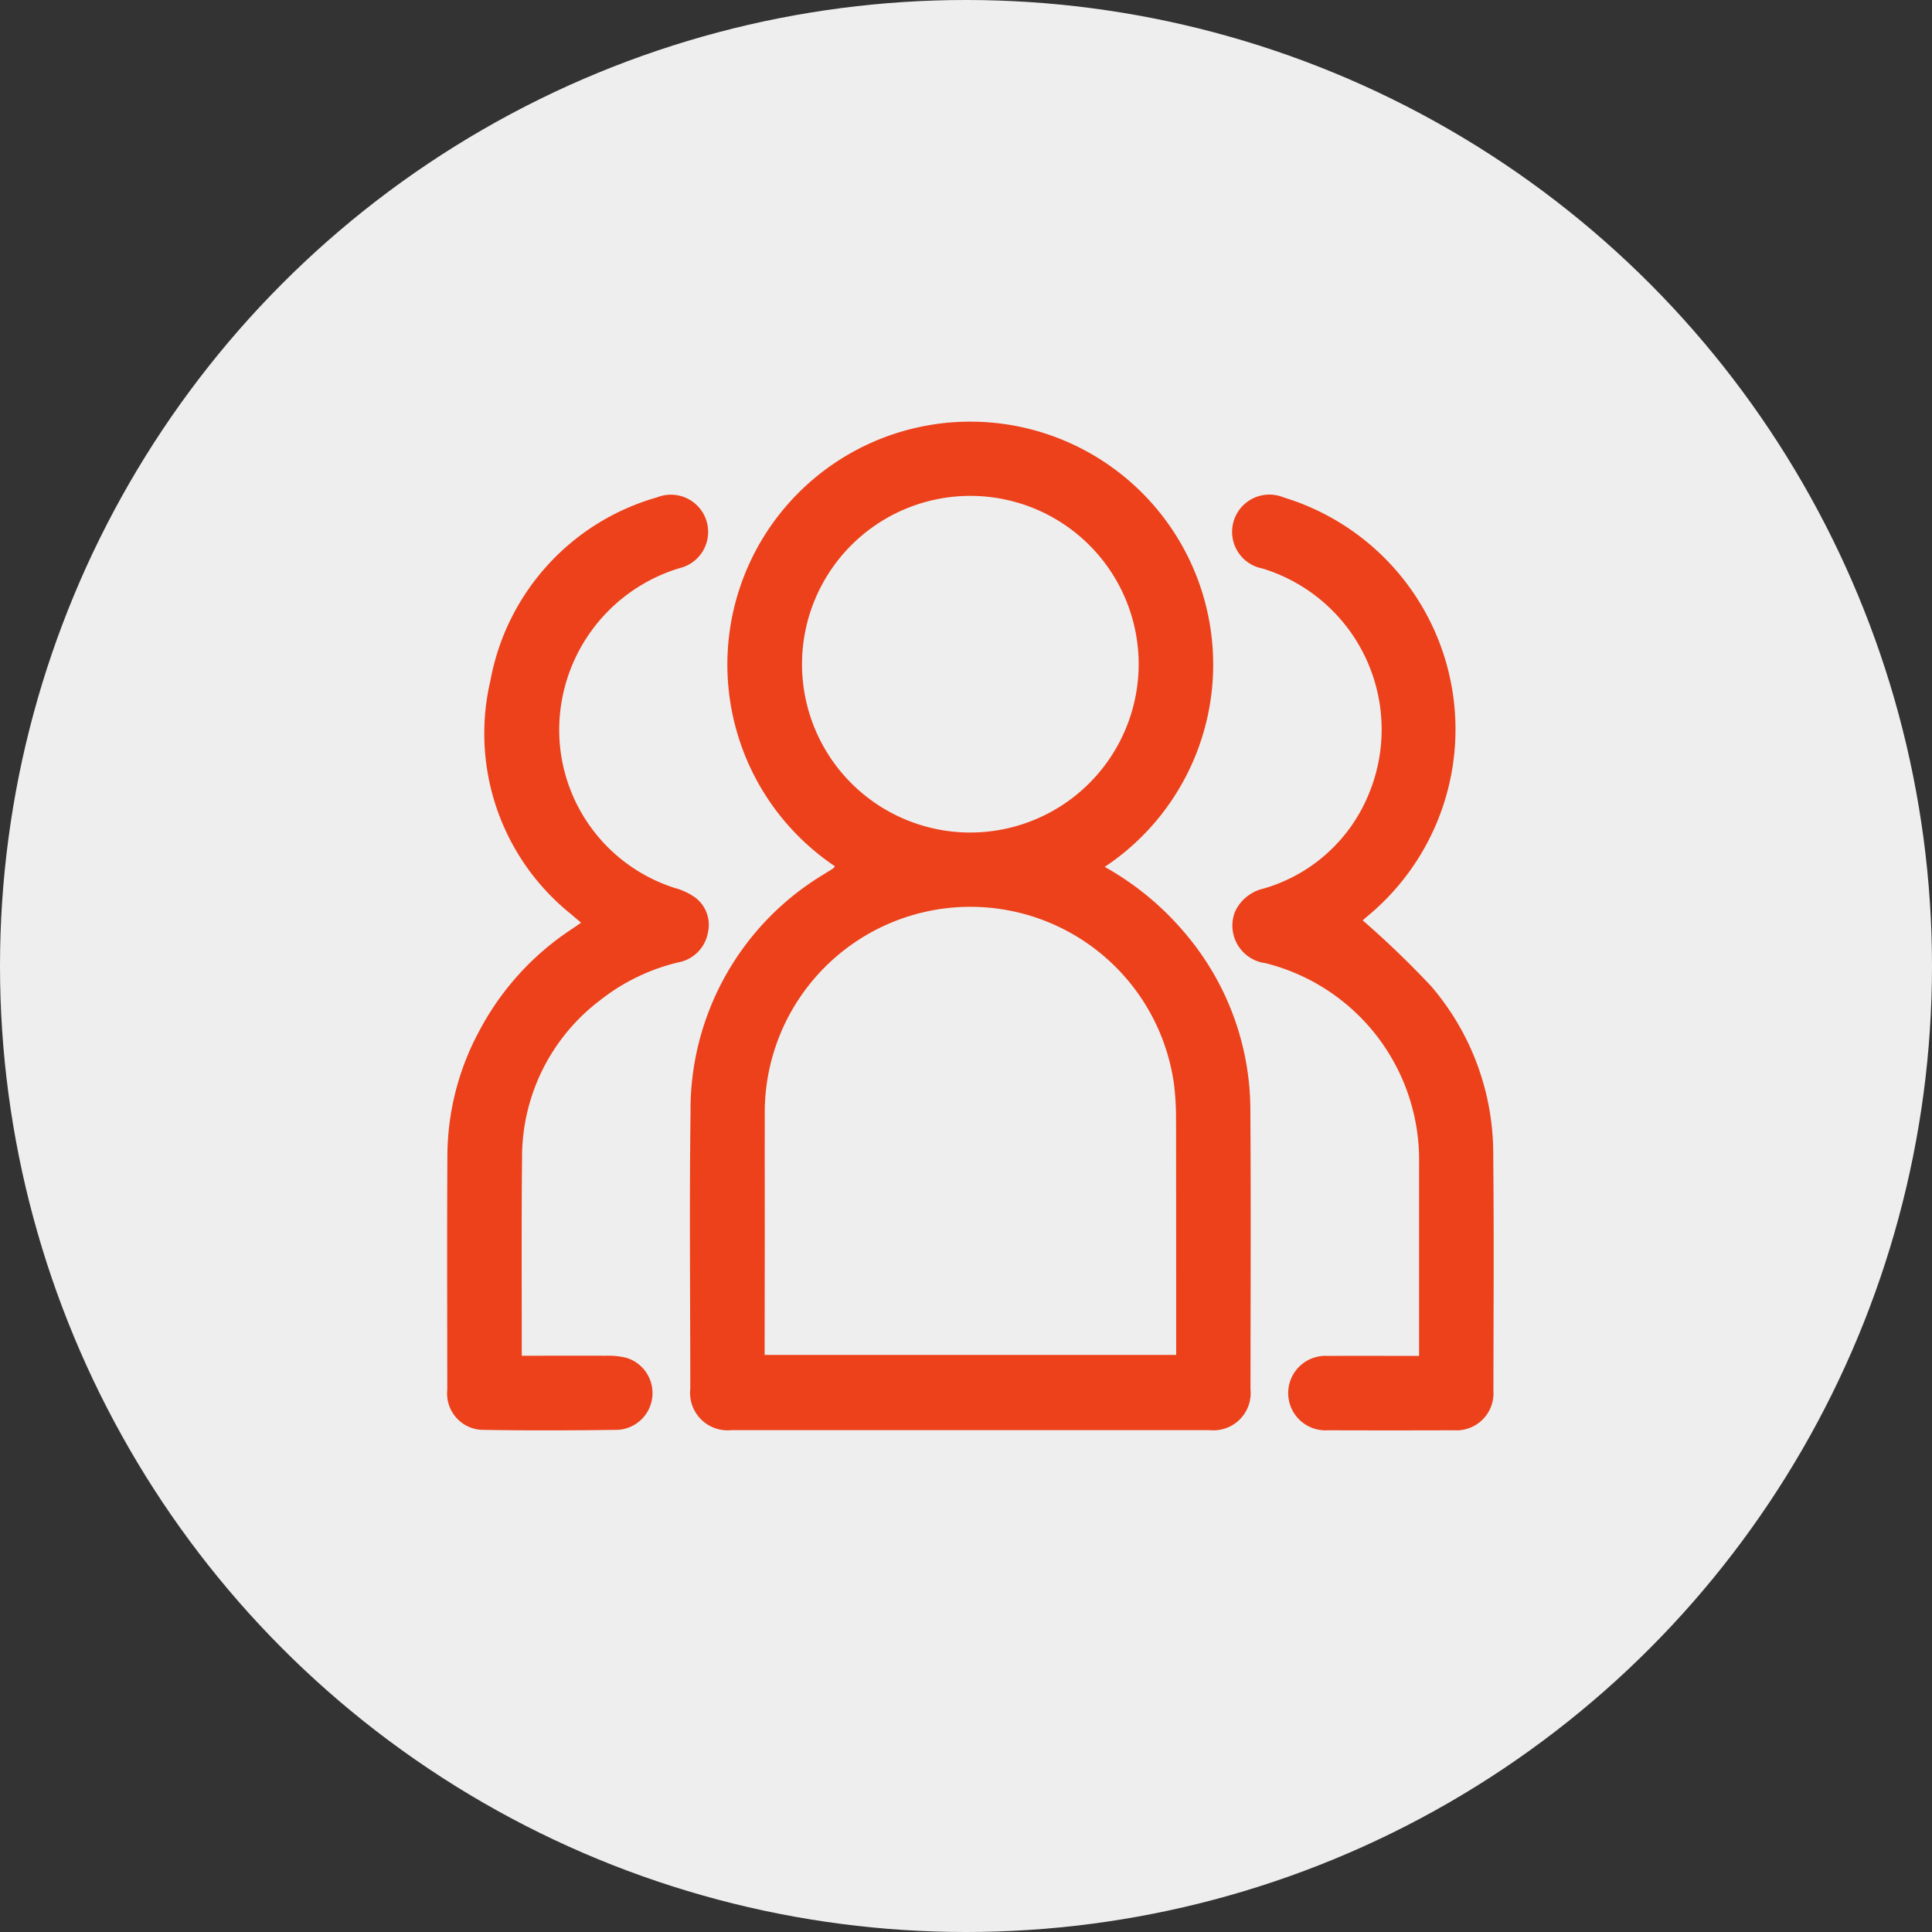<svg xmlns="http://www.w3.org/2000/svg" xmlns:xlink="http://www.w3.org/1999/xlink" width="96" height="96" viewBox="0 0 96 96">
  <rect x="0" y="0" width="96" height="96" fill="#333333" stroke="none"/>
  <defs>
    <clipPath id="clip-path">
      <rect id="Rectangle_1142" data-name="Rectangle 1142" width="51.997" height="50.125" fill="#ec411b"/>
    </clipPath>
  </defs>
  <g id="Group_1818" data-name="Group 1818" transform="translate(-912 -1007)">
    <circle id="Ellipse_304" data-name="Ellipse 304" cx="48" cy="48" r="48" transform="translate(912 1007)" fill="#eee"/>
    <g id="Group_1814" data-name="Group 1814" transform="translate(930.128 1022.003)">
      <g id="Group_1813" data-name="Group 1813" transform="translate(4.098 5.95)" clip-path="url(#clip-path)">
        <path id="Path_1622" data-name="Path 1622" d="M124.5,22.122a14.366,14.366,0,0,1,4.074,3.394,13.593,13.593,0,0,1,3.162,8.705c.03,4.621.01,9.243.006,13.864a1.85,1.85,0,0,1-2.018,2.025q-11.892,0-23.784,0a1.865,1.865,0,0,1-2.034-2.066c0-4.563-.049-9.128.012-13.69a13.657,13.657,0,0,1,6.621-11.864c.162-.105.328-.2.489-.31.028-.019.041-.061.06-.093a12.07,12.07,0,1,1,13.412.033m-16.9,24.252H128.05v-.73q0-5.54-.007-11.08a14.029,14.029,0,0,0-.106-1.675,10.216,10.216,0,0,0-20.33,1.563c-.005,1.953,0,3.906,0,5.859Zm18.586-34.321a8.364,8.364,0,1,0-8.383,8.363,8.373,8.373,0,0,0,8.383-8.363" transform="translate(-91.832 0.001)" fill="#ec411b" fill-rule="evenodd"/>
        <path id="Path_1623" data-name="Path 1623" d="M3.7,74.155c1.442,0,2.829-.006,4.215,0a3.69,3.69,0,0,1,.973.1,1.831,1.831,0,0,1-.4,3.582c-2.263.031-4.527.04-6.789,0a1.805,1.805,0,0,1-1.7-1.979c0-3.907-.018-7.815.007-11.722A13.126,13.126,0,0,1,1.587,58.02a13.689,13.689,0,0,1,4.541-5.027c.159-.107.316-.216.52-.355-.184-.157-.34-.287-.493-.421A11.5,11.5,0,0,1,2.144,40.6a11.655,11.655,0,0,1,8.287-9.1,1.85,1.85,0,1,1,1.113,3.519,8.407,8.407,0,0,0-5.98,7.791,8.247,8.247,0,0,0,5.756,8.107,3.229,3.229,0,0,1,.986.46,1.7,1.7,0,0,1,.643,1.756,1.831,1.831,0,0,1-1.467,1.475A10,10,0,0,0,7.6,56.485a9.777,9.777,0,0,0-3.885,7.879C3.683,67.42,3.7,70.477,3.7,73.533Z" transform="translate(0 -27.742)" fill="#ec411b" fill-rule="evenodd"/>
        <path id="Path_1624" data-name="Path 1624" d="M345.236,74.154V69.381c0-1.6,0-3.21,0-4.814a10.08,10.08,0,0,0-7.633-9.923,1.882,1.882,0,0,1-1.516-2.551,2.072,2.072,0,0,1,1.432-1.158,8.051,8.051,0,0,0,5.168-4.579,8.364,8.364,0,0,0-5.239-11.324A1.852,1.852,0,1,1,338.5,31.5a12.044,12.044,0,0,1,4.159,20.82c-.115.094-.222.2-.223.2a45.968,45.968,0,0,1,3.418,3.291,12.78,12.78,0,0,1,3.066,8.373c.04,3.905.014,7.811.009,11.717a1.842,1.842,0,0,1-1.971,1.954q-3.132.011-6.265,0a1.851,1.851,0,1,1,.007-3.695c1.486-.008,2.971,0,4.533,0" transform="translate(-296.948 -27.738)" fill="#ec411b" fill-rule="evenodd"/>
      </g>
    </g>
  </g>
</svg>
